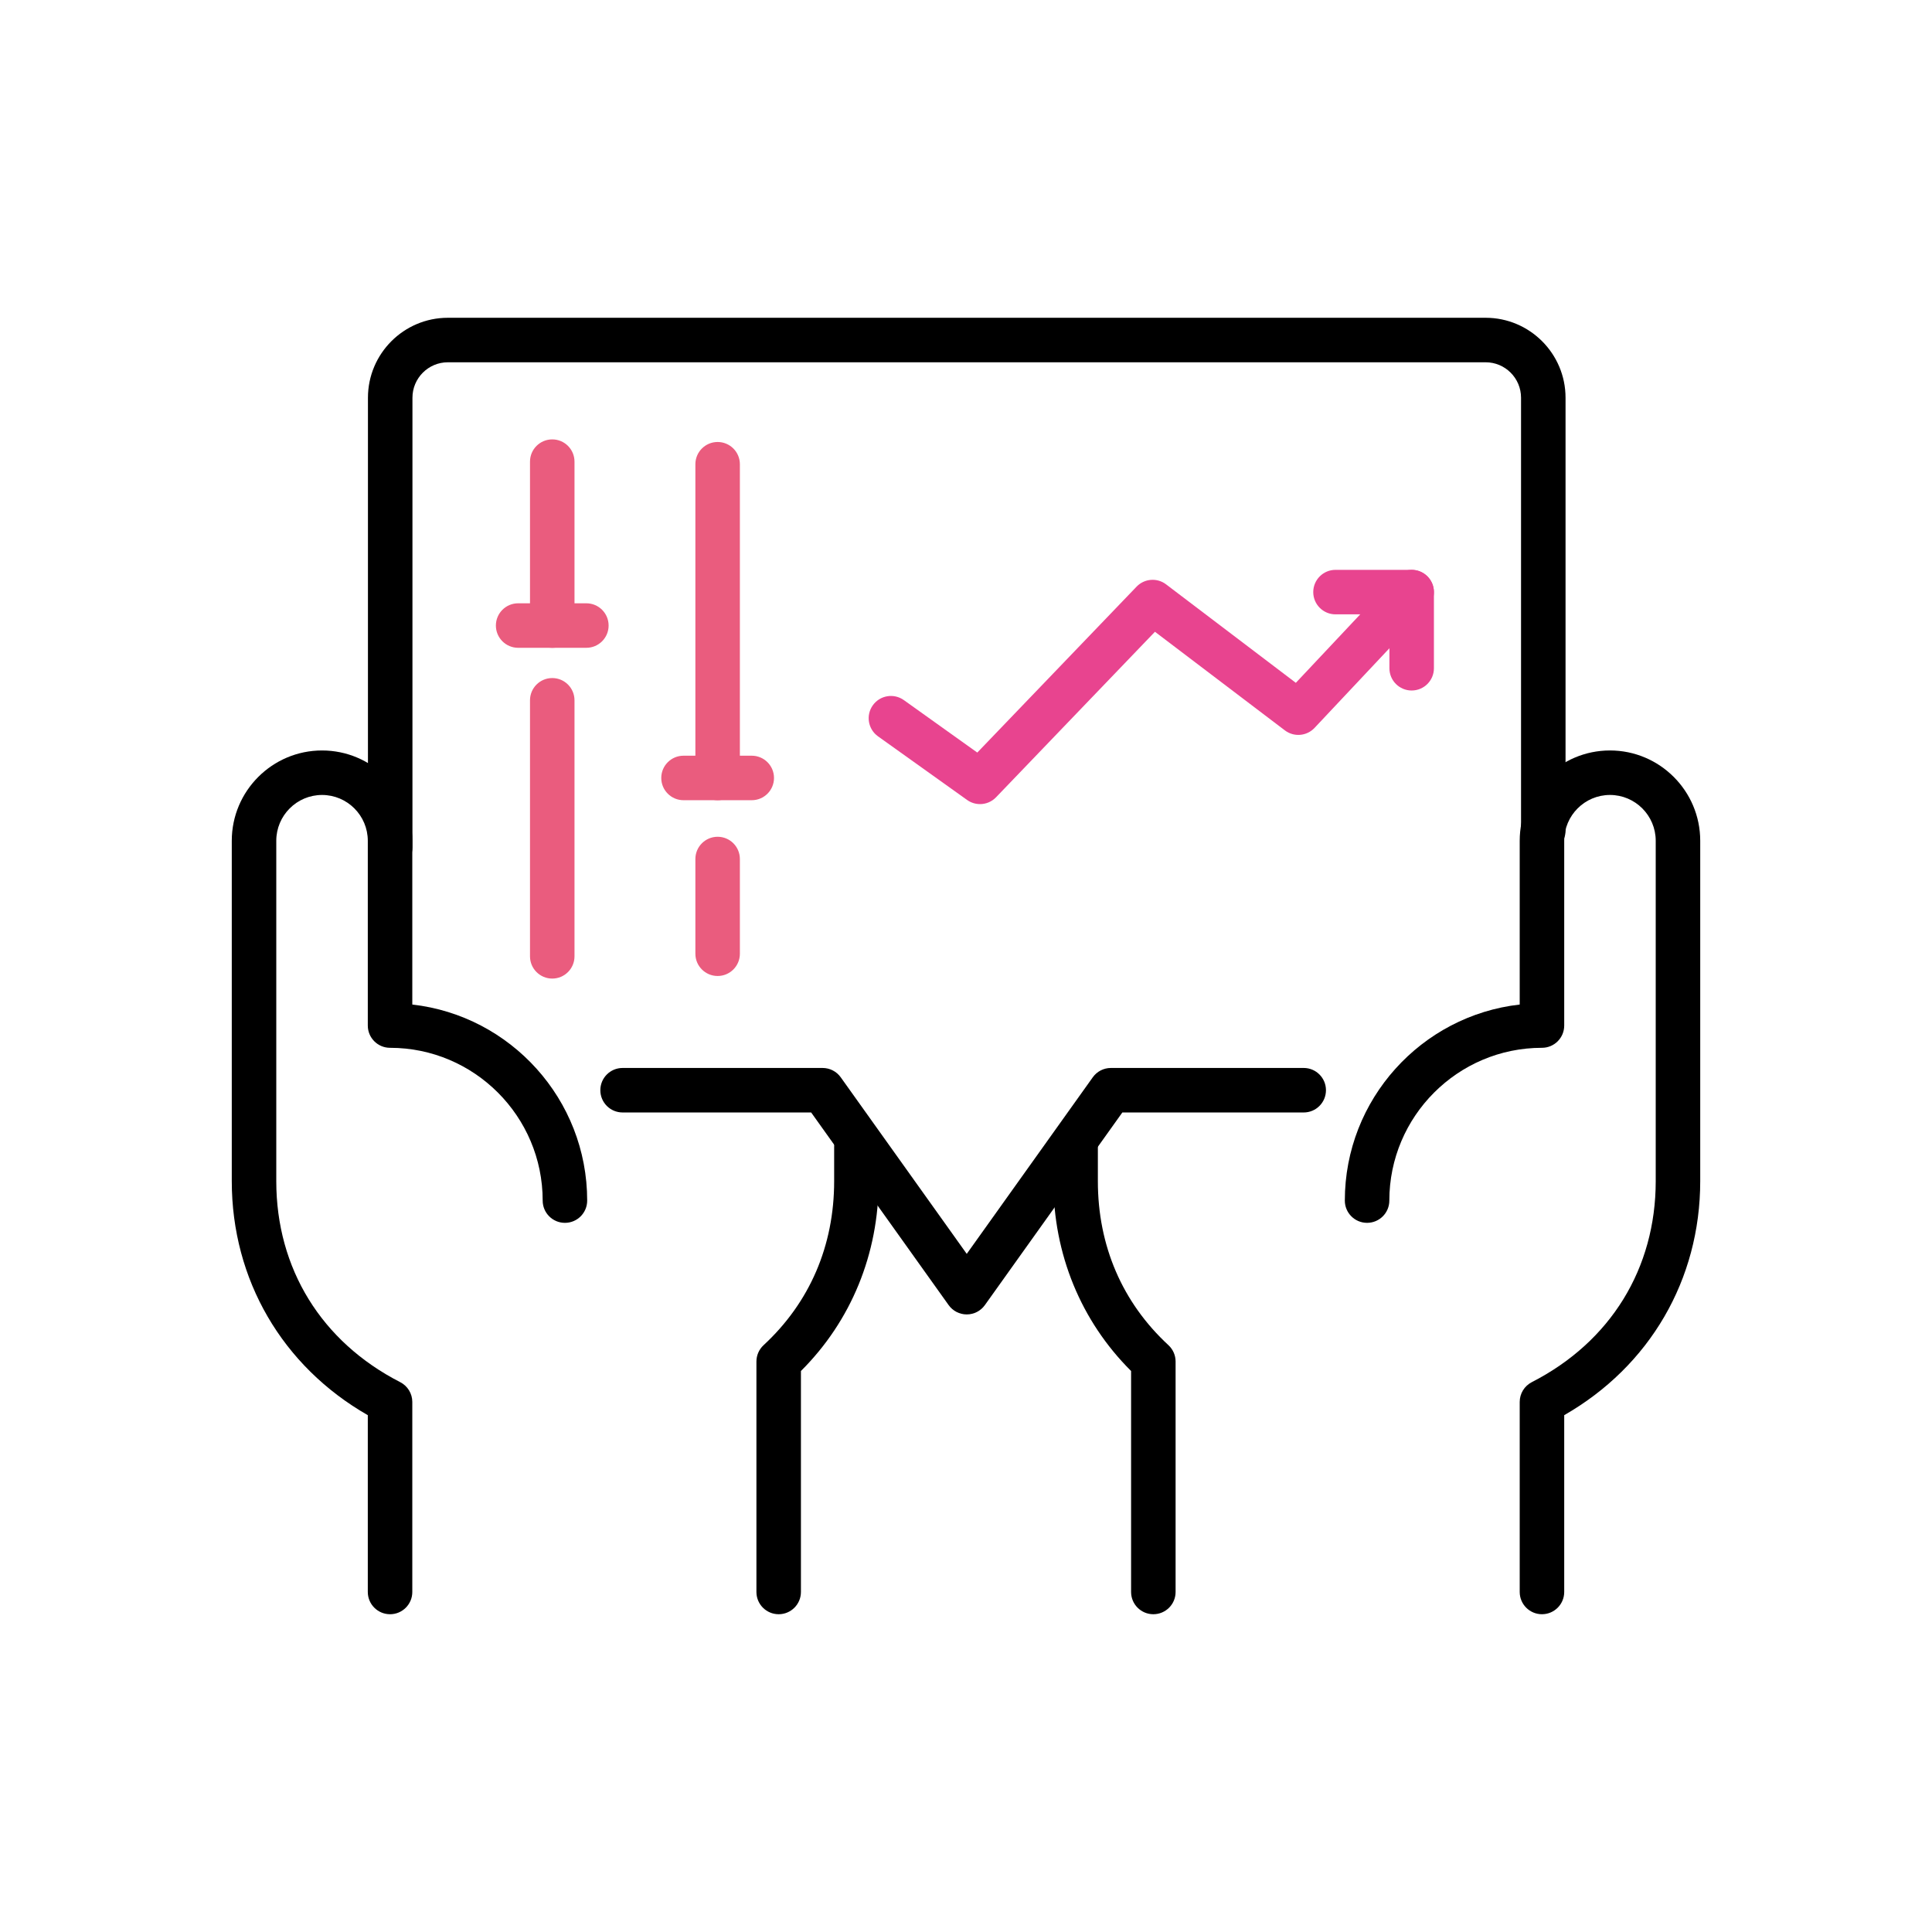<?xml version="1.0" encoding="UTF-8"?><svg id="Capa_1" xmlns="http://www.w3.org/2000/svg" viewBox="0 0 300 300"><defs><style>.cls-1{fill:#ea5c7e;}.cls-2{fill:#e8448f;}</style></defs><path class="cls-2" d="m152.174,124.86c-.698,0-1.402-.211-2.006-.643l-13.833-9.88c-1.554-1.11-1.913-3.268-.805-4.82,1.108-1.557,3.269-1.911,4.82-.805l11.402,8.145,24.734-25.761c1.213-1.265,3.183-1.42,4.58-.359l20.149,15.292,15.471-16.454c1.309-1.388,3.494-1.456,4.884-.15,1.39,1.307,1.458,3.494.15,4.884l-17.6,18.72c-1.213,1.287-3.197,1.454-4.605.385l-20.176-15.312-24.672,25.697c-.673.702-1.579,1.063-2.493,1.063Z"/><path class="cls-2" d="m219.203,107.222c-1.908,0-3.455-1.547-3.455-3.455v-8.371h-8.372c-1.908,0-3.455-1.547-3.455-3.455s1.547-3.455,3.455-3.455h11.827c1.908,0,3.455,1.547,3.455,3.455v11.825c0,1.908-1.547,3.455-3.455,3.455Z"/><path class="cls-1" d="m85.753,151.953c-1.908,0-3.455-1.545-3.455-3.455v-39.755c0-1.908,1.547-3.455,3.455-3.455s3.455,1.547,3.455,3.455v39.755c0,1.91-1.547,3.455-3.455,3.455Z"/><path class="cls-1" d="m85.753,100.592c-1.908,0-3.455-1.547-3.455-3.455v-25.453c0-1.908,1.547-3.455,3.455-3.455s3.455,1.547,3.455,3.455v25.453c0,1.908-1.547,3.455-3.455,3.455Z"/><path class="cls-1" d="m91.05,100.59h-10.594c-1.908,0-3.455-1.547-3.455-3.455s1.547-3.455,3.455-3.455h10.594c1.908,0,3.455,1.547,3.455,3.455s-1.547,3.455-3.455,3.455Z"/><path class="cls-1" d="m111.433,151.551c-1.908,0-3.455-1.545-3.455-3.455v-14.708c0-1.908,1.547-3.455,3.455-3.455s3.455,1.547,3.455,3.455v14.708c0,1.91-1.547,3.455-3.455,3.455Z"/><path class="cls-1" d="m111.433,124.256c-1.908,0-3.455-1.547-3.455-3.455v-48.714c0-1.908,1.547-3.455,3.455-3.455s3.455,1.547,3.455,3.455v48.714c0,1.908-1.547,3.455-3.455,3.455Z"/><path class="cls-1" d="m116.732,124.256h-10.596c-1.908,0-3.455-1.547-3.455-3.455s1.547-3.455,3.455-3.455h10.596c1.908,0,3.455,1.547,3.455,3.455s-1.547,3.455-3.455,3.455Z"/><path d="m60.59,135.033c-1.908,0-3.455-1.547-3.455-3.455V61.76c0-6.846,5.565-12.416,12.407-12.416h161.147c6.842,0,12.408,5.57,12.408,12.416v67.206c0,1.908-1.547,3.455-3.455,3.455s-3.455-1.547-3.455-3.455V61.76c0-3.037-2.466-5.506-5.498-5.506H69.543c-3.031,0-5.498,2.47-5.498,5.506v69.817c0,1.908-1.547,3.455-3.455,3.455Z"/><path d="m120.912,250.656c-1.908,0-3.455-1.545-3.455-3.455v-35.783c0-.962.402-1.883,1.108-2.537,7.171-6.633,10.962-15.442,10.962-25.476v-5.375c0-1.91,1.547-3.455,3.455-3.455s3.455,1.545,3.455,3.455v5.375c0,11.313-4.275,21.724-12.07,29.484v34.312c0,1.91-1.547,3.455-3.455,3.455Z"/><path d="m60.567,250.656c-1.908,0-3.455-1.545-3.455-3.455v-27.453c-13.268-7.598-21.122-21.033-21.122-36.343v-52.849c0-7.733,6.287-14.024,14.017-14.024s14.015,6.291,14.015,14.024v25.429c15.257,1.724,27.155,14.72,27.155,30.443,0,1.91-1.547,3.455-3.455,3.455s-3.455-1.545-3.455-3.455c0-13.081-10.631-23.725-23.7-23.725-1.908,0-3.455-1.545-3.455-3.455v-28.692c0-3.922-3.187-7.114-7.105-7.114s-7.107,3.192-7.107,7.114v52.849c0,13.573,7.014,24.95,19.243,31.215,1.154.59,1.879,1.778,1.879,3.074v29.508c0,1.91-1.547,3.455-3.455,3.455Z"/><path d="m179.09,250.656c-1.908,0-3.455-1.545-3.455-3.455v-34.312c-7.795-7.76-12.07-18.168-12.07-29.484v-5.375c0-1.91,1.547-3.455,3.455-3.455s3.455,1.545,3.455,3.455v5.375c0,10.034,3.791,18.846,10.962,25.476.707.654,1.108,1.576,1.108,2.537v35.783c0,1.91-1.547,3.455-3.455,3.455Z"/><path d="m239.435,250.656c-1.908,0-3.455-1.545-3.455-3.455v-29.508c0-1.296.725-2.483,1.879-3.074,12.229-6.262,19.241-17.642,19.241-31.215v-52.849c0-3.922-3.187-7.114-7.105-7.114s-7.105,3.192-7.105,7.114v28.692c0,1.91-1.547,3.455-3.455,3.455-13.069,0-23.701,10.645-23.701,23.725,0,1.91-1.547,3.455-3.455,3.455s-3.455-1.545-3.455-3.455c0-15.722,11.898-28.718,27.156-30.443v-25.429c0-7.733,6.287-14.024,14.015-14.024s14.015,6.291,14.015,14.024v52.849c0,15.311-7.853,28.745-21.12,36.343v27.453c0,1.91-1.547,3.455-3.455,3.455Z"/><path d="m150.116,204.103c-1.117,0-2.164-.54-2.812-1.447l-21.347-29.913h-29.282c-1.908,0-3.455-1.545-3.455-3.455s1.547-3.455,3.455-3.455h31.06c1.117,0,2.164.54,2.812,1.447l19.569,27.42,19.57-27.42c.648-.908,1.695-1.447,2.812-1.447h29.942c1.908,0,3.455,1.545,3.455,3.455s-1.547,3.455-3.455,3.455h-28.163l-21.348,29.913c-.648.908-1.695,1.447-2.812,1.447Z"/></svg>